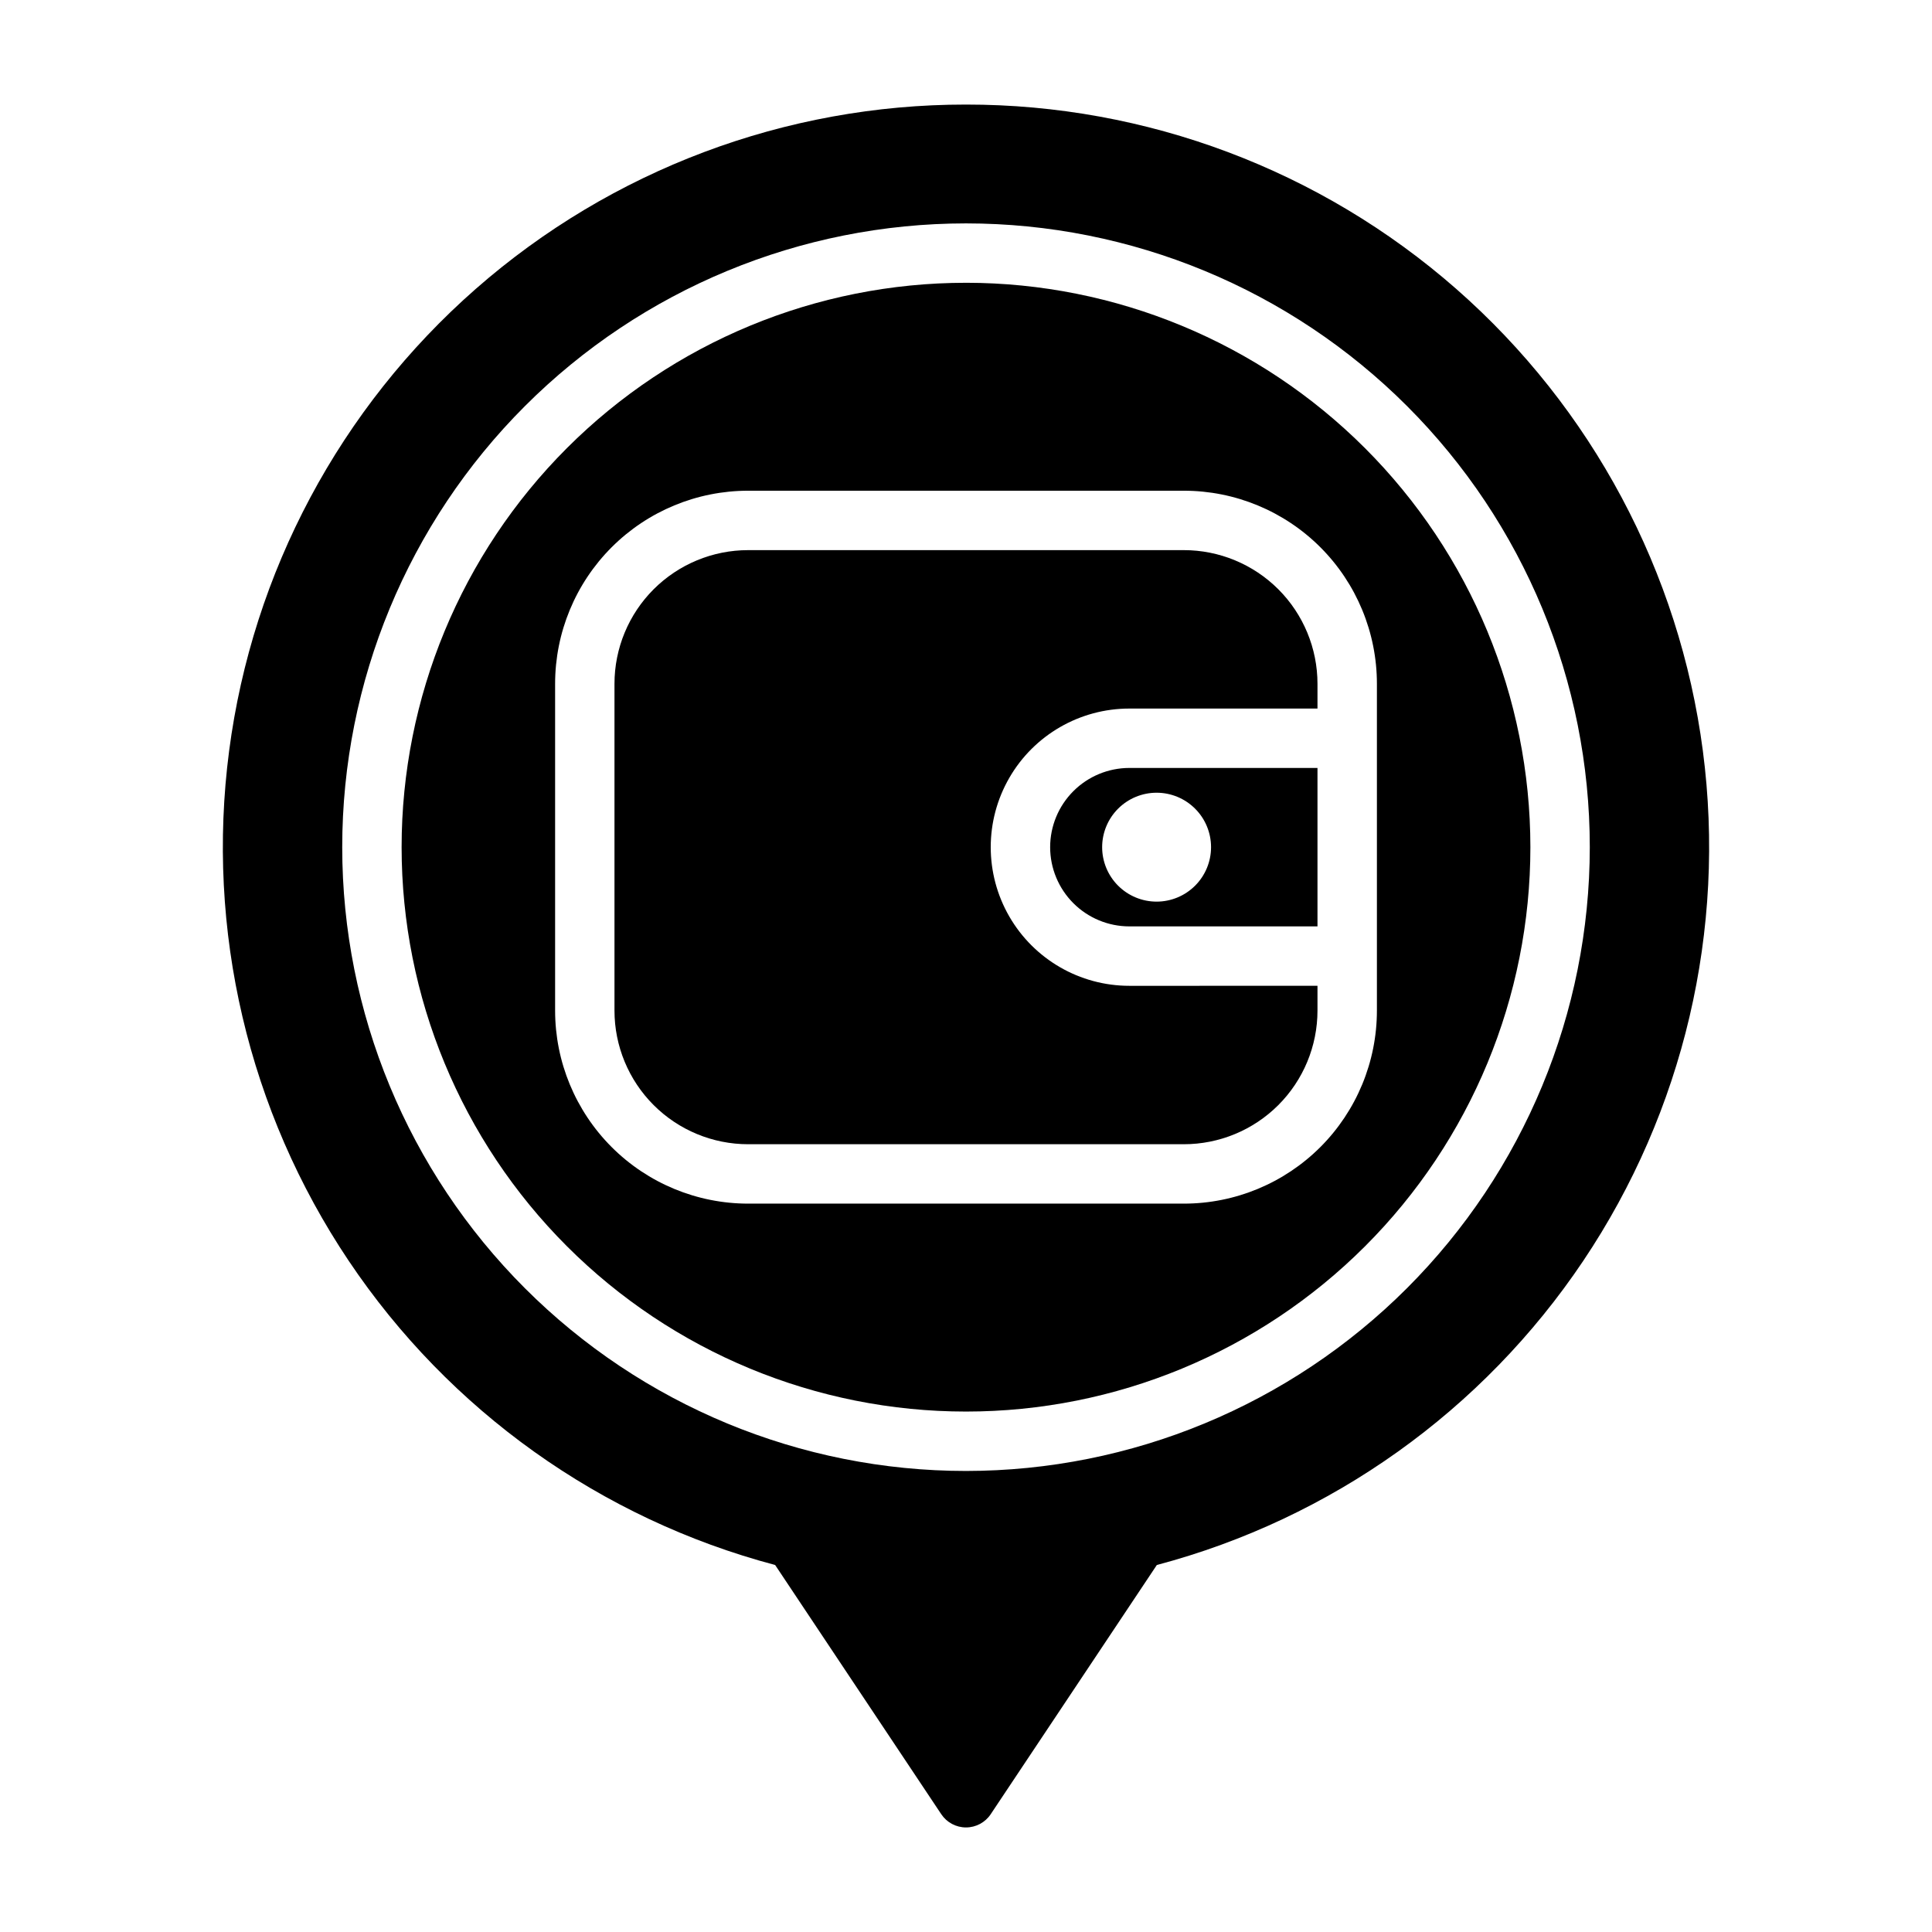 <?xml version="1.0" encoding="UTF-8"?>
<!-- Uploaded to: ICON Repo, www.iconrepo.com, Generator: ICON Repo Mixer Tools -->
<svg fill="#000000" width="800px" height="800px" version="1.1" viewBox="144 144 512 512" xmlns="http://www.w3.org/2000/svg">
 <g>
  <path d="m422.3 368.51c0 5.566 2.215 10.906 6.152 14.844 3.934 3.934 9.273 6.148 14.84 6.148h49.855v-41.988h-49.855c-5.566 0.004-10.906 2.215-14.84 6.152-3.938 3.938-6.152 9.273-6.152 14.844zm42.645 0h-0.004c0 3.824-1.52 7.496-4.227 10.203-2.703 2.703-6.375 4.227-10.203 4.227-3.824 0-7.496-1.523-10.203-4.227-2.703-2.707-4.227-6.379-4.227-10.203 0-3.828 1.523-7.5 4.227-10.203 2.707-2.707 6.379-4.227 10.203-4.227 3.828 0 7.5 1.52 10.203 4.227 2.707 2.703 4.227 6.375 4.227 10.203z"/>
  <path d="m400 218.94c-39.668 0-77.711 15.758-105.76 43.809s-43.809 66.094-43.809 105.76 15.758 77.711 43.809 105.76c28.051 28.051 66.094 43.809 105.76 43.809s77.711-15.758 105.76-43.809c28.051-28.047 43.809-66.09 43.809-105.76-0.02-39.664-15.785-77.695-43.828-105.74-28.047-28.047-66.078-43.812-105.74-43.832zm57.727 244.03-115.45 0.004c-13.57 0-26.586-5.394-36.184-14.988-9.594-9.598-14.984-22.609-14.984-36.184v-86.594 0.004c0-13.57 5.391-26.586 14.984-36.184 9.598-9.594 22.613-14.984 36.184-14.984h115.45c13.57 0 26.586 5.391 36.184 14.984 9.594 9.598 14.984 22.613 14.984 36.184v86.594-0.004c0 13.574-5.391 26.586-14.984 36.184-9.598 9.594-22.613 14.988-36.184 14.988z"/>
  <path d="m457.72 289.79h-115.45c-9.395 0-18.406 3.734-25.051 10.375-6.641 6.644-10.375 15.656-10.375 25.051v86.594-0.004c0 9.398 3.734 18.406 10.375 25.051 6.644 6.644 15.656 10.375 25.051 10.375h115.45c9.395 0 18.406-3.731 25.051-10.375 6.641-6.644 10.375-15.652 10.375-25.051v-6.559l-49.855 0.004c-13.125 0-25.254-7.004-31.816-18.371-6.562-11.367-6.562-25.371 0-36.738s18.691-18.367 31.816-18.367h49.855v-6.559c0-9.395-3.734-18.406-10.375-25.051-6.644-6.641-15.656-10.375-25.051-10.375z"/>
  <path d="m400 171.71c-47.805-0.035-93.984 17.332-129.92 48.852-35.938 31.523-59.172 75.047-65.363 122.45-6.195 47.398 5.074 95.434 31.703 135.13 26.625 39.695 66.793 68.348 113 80.598l44.027 66.047c1.461 2.188 3.918 3.504 6.551 3.504 2.629 0 5.09-1.316 6.547-3.504l44.027-66.047h0.004c46.203-12.25 86.371-40.902 113-80.598 26.625-39.699 37.895-87.734 31.703-135.13-6.195-47.398-29.43-90.922-65.363-122.45-35.938-31.52-82.117-48.887-129.92-48.852zm0 362.11c-43.844 0-85.895-17.418-116.89-48.422-31.004-31-48.418-73.047-48.418-116.89s17.414-85.895 48.418-116.89c31-31.004 73.051-48.418 116.89-48.418s85.891 17.414 116.89 48.418c31.004 31 48.422 73.051 48.422 116.89-0.023 43.836-17.445 85.871-48.445 116.87-30.996 30.996-73.031 48.418-116.87 48.441z"/>
 </g>
</svg>